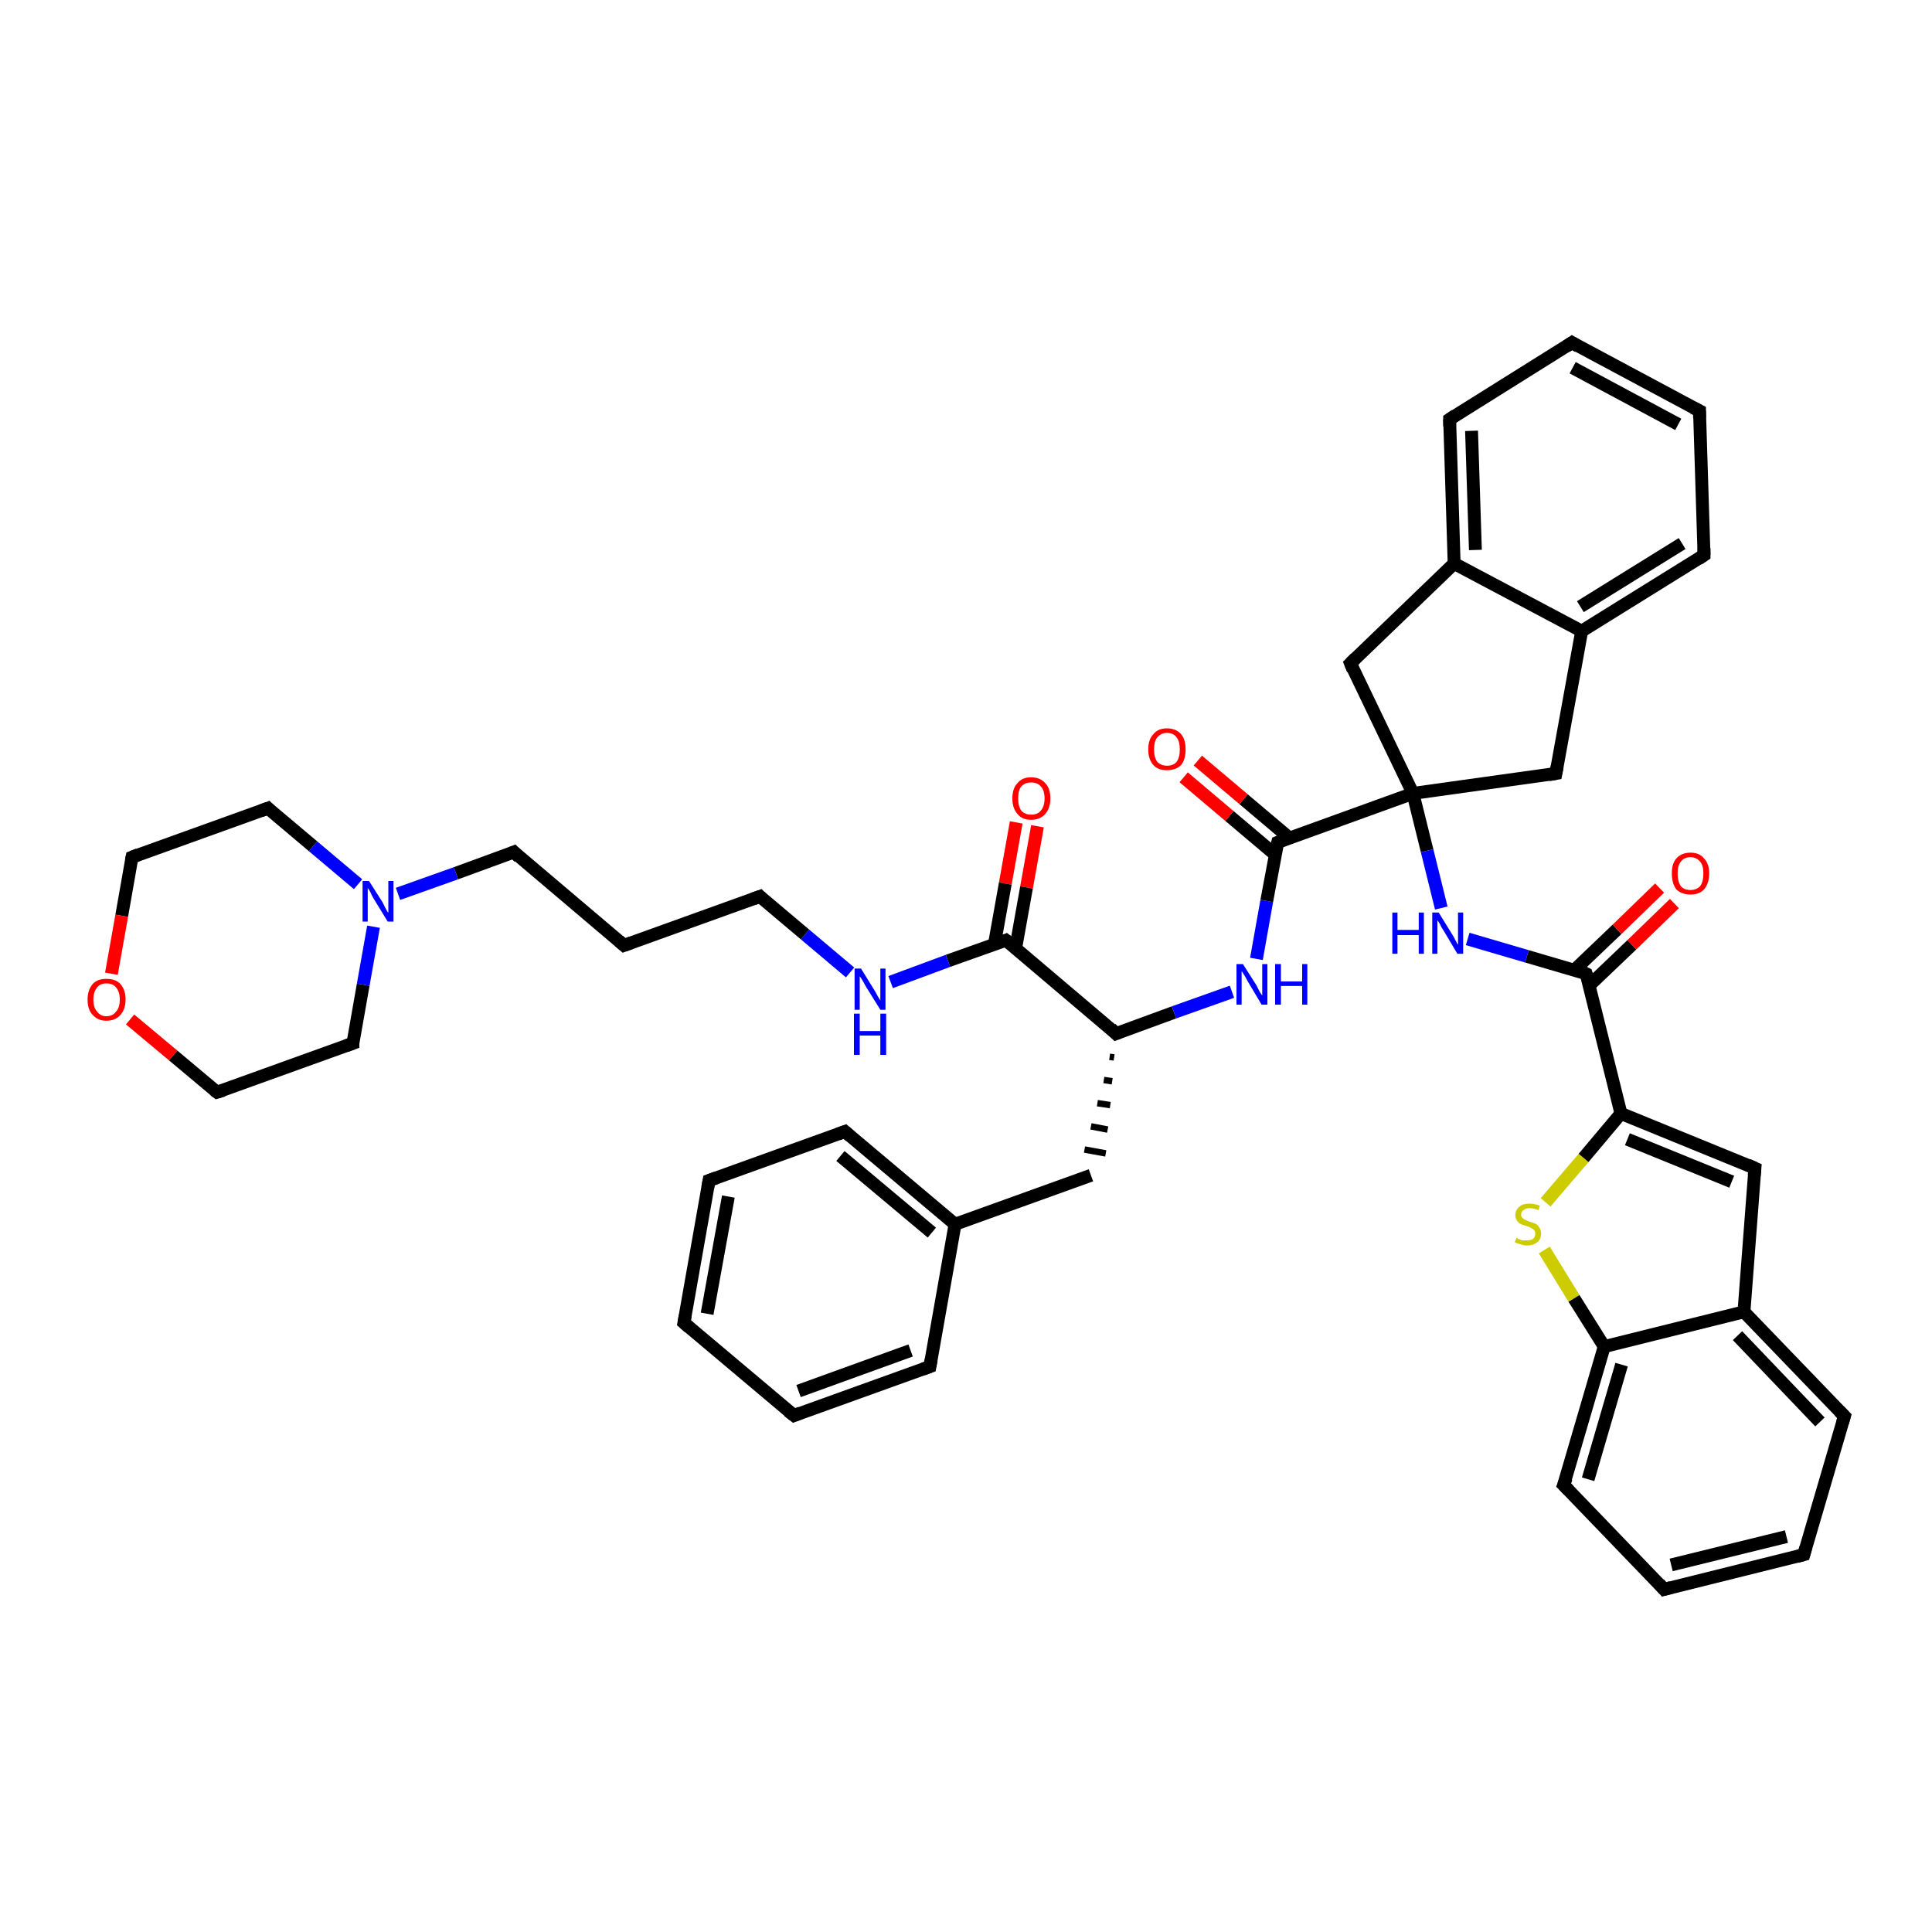 <?xml version='1.0' encoding='iso-8859-1'?>
<svg version='1.1' baseProfile='full'
              xmlns='http://www.w3.org/2000/svg'
                      xmlns:rdkit='http://www.rdkit.org/xml'
                      xmlns:xlink='http://www.w3.org/1999/xlink'
                  xml:space='preserve'
width='300px' height='300px' viewBox='0 0 300 300'>
<!-- END OF HEADER -->
<rect style='opacity:1.0;fill:#FFFFFF;stroke:none' width='300.0' height='300.0' x='0.0' y='0.0'> </rect>
<path class='bond-0 atom-0 atom-1' d='M 161.1,128.3 L 159.4,137.8' style='fill:none;fill-rule:evenodd;stroke:#FF0000;stroke-width:2.0px;stroke-linecap:butt;stroke-linejoin:miter;stroke-opacity:1' />
<path class='bond-0 atom-0 atom-1' d='M 159.4,137.8 L 157.7,147.3' style='fill:none;fill-rule:evenodd;stroke:#000000;stroke-width:2.0px;stroke-linecap:butt;stroke-linejoin:miter;stroke-opacity:1' />
<path class='bond-0 atom-0 atom-1' d='M 157.8,127.7 L 156.1,137.2' style='fill:none;fill-rule:evenodd;stroke:#FF0000;stroke-width:2.0px;stroke-linecap:butt;stroke-linejoin:miter;stroke-opacity:1' />
<path class='bond-0 atom-0 atom-1' d='M 156.1,137.2 L 154.4,146.7' style='fill:none;fill-rule:evenodd;stroke:#000000;stroke-width:2.0px;stroke-linecap:butt;stroke-linejoin:miter;stroke-opacity:1' />
<path class='bond-1 atom-1 atom-2' d='M 156.2,146.0 L 147.2,149.2' style='fill:none;fill-rule:evenodd;stroke:#000000;stroke-width:2.0px;stroke-linecap:butt;stroke-linejoin:miter;stroke-opacity:1' />
<path class='bond-1 atom-1 atom-2' d='M 147.2,149.2 L 138.3,152.5' style='fill:none;fill-rule:evenodd;stroke:#0000FF;stroke-width:2.0px;stroke-linecap:butt;stroke-linejoin:miter;stroke-opacity:1' />
<path class='bond-2 atom-2 atom-3' d='M 132.0,151.0 L 125.0,145.1' style='fill:none;fill-rule:evenodd;stroke:#0000FF;stroke-width:2.0px;stroke-linecap:butt;stroke-linejoin:miter;stroke-opacity:1' />
<path class='bond-2 atom-2 atom-3' d='M 125.0,145.1 L 118.0,139.2' style='fill:none;fill-rule:evenodd;stroke:#000000;stroke-width:2.0px;stroke-linecap:butt;stroke-linejoin:miter;stroke-opacity:1' />
<path class='bond-3 atom-3 atom-4' d='M 118.0,139.2 L 96.9,146.8' style='fill:none;fill-rule:evenodd;stroke:#000000;stroke-width:2.0px;stroke-linecap:butt;stroke-linejoin:miter;stroke-opacity:1' />
<path class='bond-4 atom-4 atom-5' d='M 96.9,146.8 L 79.8,132.3' style='fill:none;fill-rule:evenodd;stroke:#000000;stroke-width:2.0px;stroke-linecap:butt;stroke-linejoin:miter;stroke-opacity:1' />
<path class='bond-5 atom-5 atom-6' d='M 79.8,132.3 L 70.8,135.6' style='fill:none;fill-rule:evenodd;stroke:#000000;stroke-width:2.0px;stroke-linecap:butt;stroke-linejoin:miter;stroke-opacity:1' />
<path class='bond-5 atom-5 atom-6' d='M 70.8,135.6 L 61.8,138.8' style='fill:none;fill-rule:evenodd;stroke:#0000FF;stroke-width:2.0px;stroke-linecap:butt;stroke-linejoin:miter;stroke-opacity:1' />
<path class='bond-6 atom-6 atom-7' d='M 55.6,137.3 L 48.6,131.4' style='fill:none;fill-rule:evenodd;stroke:#0000FF;stroke-width:2.0px;stroke-linecap:butt;stroke-linejoin:miter;stroke-opacity:1' />
<path class='bond-6 atom-6 atom-7' d='M 48.6,131.4 L 41.6,125.5' style='fill:none;fill-rule:evenodd;stroke:#000000;stroke-width:2.0px;stroke-linecap:butt;stroke-linejoin:miter;stroke-opacity:1' />
<path class='bond-7 atom-7 atom-8' d='M 41.6,125.5 L 20.5,133.1' style='fill:none;fill-rule:evenodd;stroke:#000000;stroke-width:2.0px;stroke-linecap:butt;stroke-linejoin:miter;stroke-opacity:1' />
<path class='bond-8 atom-8 atom-9' d='M 20.5,133.1 L 18.9,142.2' style='fill:none;fill-rule:evenodd;stroke:#000000;stroke-width:2.0px;stroke-linecap:butt;stroke-linejoin:miter;stroke-opacity:1' />
<path class='bond-8 atom-8 atom-9' d='M 18.9,142.2 L 17.3,151.2' style='fill:none;fill-rule:evenodd;stroke:#FF0000;stroke-width:2.0px;stroke-linecap:butt;stroke-linejoin:miter;stroke-opacity:1' />
<path class='bond-9 atom-9 atom-10' d='M 20.2,158.3 L 26.9,163.9' style='fill:none;fill-rule:evenodd;stroke:#FF0000;stroke-width:2.0px;stroke-linecap:butt;stroke-linejoin:miter;stroke-opacity:1' />
<path class='bond-9 atom-9 atom-10' d='M 26.9,163.9 L 33.7,169.6' style='fill:none;fill-rule:evenodd;stroke:#000000;stroke-width:2.0px;stroke-linecap:butt;stroke-linejoin:miter;stroke-opacity:1' />
<path class='bond-10 atom-10 atom-11' d='M 33.7,169.6 L 54.8,162.0' style='fill:none;fill-rule:evenodd;stroke:#000000;stroke-width:2.0px;stroke-linecap:butt;stroke-linejoin:miter;stroke-opacity:1' />
<path class='bond-11 atom-1 atom-12' d='M 156.2,146.0 L 173.3,160.5' style='fill:none;fill-rule:evenodd;stroke:#000000;stroke-width:2.0px;stroke-linecap:butt;stroke-linejoin:miter;stroke-opacity:1' />
<path class='bond-12 atom-12 atom-13' d='M 172.3,164.1 L 173.0,164.2' style='fill:none;fill-rule:evenodd;stroke:#000000;stroke-width:1.0px;stroke-linecap:butt;stroke-linejoin:miter;stroke-opacity:1' />
<path class='bond-12 atom-12 atom-13' d='M 171.4,167.7 L 172.7,167.9' style='fill:none;fill-rule:evenodd;stroke:#000000;stroke-width:1.0px;stroke-linecap:butt;stroke-linejoin:miter;stroke-opacity:1' />
<path class='bond-12 atom-12 atom-13' d='M 170.4,171.3 L 172.4,171.6' style='fill:none;fill-rule:evenodd;stroke:#000000;stroke-width:1.0px;stroke-linecap:butt;stroke-linejoin:miter;stroke-opacity:1' />
<path class='bond-12 atom-12 atom-13' d='M 169.4,174.9 L 172.0,175.4' style='fill:none;fill-rule:evenodd;stroke:#000000;stroke-width:1.0px;stroke-linecap:butt;stroke-linejoin:miter;stroke-opacity:1' />
<path class='bond-12 atom-12 atom-13' d='M 168.4,178.5 L 171.7,179.1' style='fill:none;fill-rule:evenodd;stroke:#000000;stroke-width:1.0px;stroke-linecap:butt;stroke-linejoin:miter;stroke-opacity:1' />
<path class='bond-13 atom-13 atom-14' d='M 169.4,182.5 L 148.3,190.1' style='fill:none;fill-rule:evenodd;stroke:#000000;stroke-width:2.0px;stroke-linecap:butt;stroke-linejoin:miter;stroke-opacity:1' />
<path class='bond-14 atom-14 atom-15' d='M 148.3,190.1 L 131.2,175.7' style='fill:none;fill-rule:evenodd;stroke:#000000;stroke-width:2.0px;stroke-linecap:butt;stroke-linejoin:miter;stroke-opacity:1' />
<path class='bond-14 atom-14 atom-15' d='M 144.7,191.4 L 130.5,179.5' style='fill:none;fill-rule:evenodd;stroke:#000000;stroke-width:2.0px;stroke-linecap:butt;stroke-linejoin:miter;stroke-opacity:1' />
<path class='bond-15 atom-15 atom-16' d='M 131.2,175.7 L 110.1,183.3' style='fill:none;fill-rule:evenodd;stroke:#000000;stroke-width:2.0px;stroke-linecap:butt;stroke-linejoin:miter;stroke-opacity:1' />
<path class='bond-16 atom-16 atom-17' d='M 110.1,183.3 L 106.2,205.4' style='fill:none;fill-rule:evenodd;stroke:#000000;stroke-width:2.0px;stroke-linecap:butt;stroke-linejoin:miter;stroke-opacity:1' />
<path class='bond-16 atom-16 atom-17' d='M 113.1,185.8 L 109.8,204.0' style='fill:none;fill-rule:evenodd;stroke:#000000;stroke-width:2.0px;stroke-linecap:butt;stroke-linejoin:miter;stroke-opacity:1' />
<path class='bond-17 atom-17 atom-18' d='M 106.2,205.4 L 123.3,219.8' style='fill:none;fill-rule:evenodd;stroke:#000000;stroke-width:2.0px;stroke-linecap:butt;stroke-linejoin:miter;stroke-opacity:1' />
<path class='bond-18 atom-18 atom-19' d='M 123.3,219.8 L 144.4,212.2' style='fill:none;fill-rule:evenodd;stroke:#000000;stroke-width:2.0px;stroke-linecap:butt;stroke-linejoin:miter;stroke-opacity:1' />
<path class='bond-18 atom-18 atom-19' d='M 124.0,216.0 L 141.4,209.7' style='fill:none;fill-rule:evenodd;stroke:#000000;stroke-width:2.0px;stroke-linecap:butt;stroke-linejoin:miter;stroke-opacity:1' />
<path class='bond-19 atom-12 atom-20' d='M 173.3,160.5 L 182.3,157.2' style='fill:none;fill-rule:evenodd;stroke:#000000;stroke-width:2.0px;stroke-linecap:butt;stroke-linejoin:miter;stroke-opacity:1' />
<path class='bond-19 atom-12 atom-20' d='M 182.3,157.2 L 191.3,154.0' style='fill:none;fill-rule:evenodd;stroke:#0000FF;stroke-width:2.0px;stroke-linecap:butt;stroke-linejoin:miter;stroke-opacity:1' />
<path class='bond-20 atom-20 atom-21' d='M 195.1,148.9 L 196.7,139.9' style='fill:none;fill-rule:evenodd;stroke:#0000FF;stroke-width:2.0px;stroke-linecap:butt;stroke-linejoin:miter;stroke-opacity:1' />
<path class='bond-20 atom-20 atom-21' d='M 196.7,139.9 L 198.4,130.8' style='fill:none;fill-rule:evenodd;stroke:#000000;stroke-width:2.0px;stroke-linecap:butt;stroke-linejoin:miter;stroke-opacity:1' />
<path class='bond-21 atom-21 atom-22' d='M 200.2,130.1 L 193.1,124.1' style='fill:none;fill-rule:evenodd;stroke:#000000;stroke-width:2.0px;stroke-linecap:butt;stroke-linejoin:miter;stroke-opacity:1' />
<path class='bond-21 atom-21 atom-22' d='M 193.1,124.1 L 186.0,118.1' style='fill:none;fill-rule:evenodd;stroke:#FF0000;stroke-width:2.0px;stroke-linecap:butt;stroke-linejoin:miter;stroke-opacity:1' />
<path class='bond-21 atom-21 atom-22' d='M 198.0,132.7 L 190.9,126.7' style='fill:none;fill-rule:evenodd;stroke:#000000;stroke-width:2.0px;stroke-linecap:butt;stroke-linejoin:miter;stroke-opacity:1' />
<path class='bond-21 atom-21 atom-22' d='M 190.9,126.7 L 183.8,120.7' style='fill:none;fill-rule:evenodd;stroke:#FF0000;stroke-width:2.0px;stroke-linecap:butt;stroke-linejoin:miter;stroke-opacity:1' />
<path class='bond-22 atom-21 atom-23' d='M 198.4,130.8 L 219.4,123.2' style='fill:none;fill-rule:evenodd;stroke:#000000;stroke-width:2.0px;stroke-linecap:butt;stroke-linejoin:miter;stroke-opacity:1' />
<path class='bond-23 atom-23 atom-24' d='M 219.4,123.2 L 241.6,120.1' style='fill:none;fill-rule:evenodd;stroke:#000000;stroke-width:2.0px;stroke-linecap:butt;stroke-linejoin:miter;stroke-opacity:1' />
<path class='bond-24 atom-24 atom-25' d='M 241.6,120.1 L 245.6,98.0' style='fill:none;fill-rule:evenodd;stroke:#000000;stroke-width:2.0px;stroke-linecap:butt;stroke-linejoin:miter;stroke-opacity:1' />
<path class='bond-25 atom-25 atom-26' d='M 245.6,98.0 L 264.6,86.2' style='fill:none;fill-rule:evenodd;stroke:#000000;stroke-width:2.0px;stroke-linecap:butt;stroke-linejoin:miter;stroke-opacity:1' />
<path class='bond-25 atom-25 atom-26' d='M 245.4,94.2 L 261.2,84.4' style='fill:none;fill-rule:evenodd;stroke:#000000;stroke-width:2.0px;stroke-linecap:butt;stroke-linejoin:miter;stroke-opacity:1' />
<path class='bond-26 atom-26 atom-27' d='M 264.6,86.2 L 263.9,63.8' style='fill:none;fill-rule:evenodd;stroke:#000000;stroke-width:2.0px;stroke-linecap:butt;stroke-linejoin:miter;stroke-opacity:1' />
<path class='bond-27 atom-27 atom-28' d='M 263.9,63.8 L 244.1,53.2' style='fill:none;fill-rule:evenodd;stroke:#000000;stroke-width:2.0px;stroke-linecap:butt;stroke-linejoin:miter;stroke-opacity:1' />
<path class='bond-27 atom-27 atom-28' d='M 260.6,65.9 L 244.2,57.1' style='fill:none;fill-rule:evenodd;stroke:#000000;stroke-width:2.0px;stroke-linecap:butt;stroke-linejoin:miter;stroke-opacity:1' />
<path class='bond-28 atom-28 atom-29' d='M 244.1,53.2 L 225.1,65.1' style='fill:none;fill-rule:evenodd;stroke:#000000;stroke-width:2.0px;stroke-linecap:butt;stroke-linejoin:miter;stroke-opacity:1' />
<path class='bond-29 atom-29 atom-30' d='M 225.1,65.1 L 225.8,87.5' style='fill:none;fill-rule:evenodd;stroke:#000000;stroke-width:2.0px;stroke-linecap:butt;stroke-linejoin:miter;stroke-opacity:1' />
<path class='bond-29 atom-29 atom-30' d='M 228.5,66.9 L 229.1,85.4' style='fill:none;fill-rule:evenodd;stroke:#000000;stroke-width:2.0px;stroke-linecap:butt;stroke-linejoin:miter;stroke-opacity:1' />
<path class='bond-30 atom-30 atom-31' d='M 225.8,87.5 L 209.7,103.0' style='fill:none;fill-rule:evenodd;stroke:#000000;stroke-width:2.0px;stroke-linecap:butt;stroke-linejoin:miter;stroke-opacity:1' />
<path class='bond-31 atom-23 atom-32' d='M 219.4,123.2 L 221.6,132.1' style='fill:none;fill-rule:evenodd;stroke:#000000;stroke-width:2.0px;stroke-linecap:butt;stroke-linejoin:miter;stroke-opacity:1' />
<path class='bond-31 atom-23 atom-32' d='M 221.6,132.1 L 223.8,141.0' style='fill:none;fill-rule:evenodd;stroke:#0000FF;stroke-width:2.0px;stroke-linecap:butt;stroke-linejoin:miter;stroke-opacity:1' />
<path class='bond-32 atom-32 atom-33' d='M 227.9,145.8 L 237.1,148.5' style='fill:none;fill-rule:evenodd;stroke:#0000FF;stroke-width:2.0px;stroke-linecap:butt;stroke-linejoin:miter;stroke-opacity:1' />
<path class='bond-32 atom-32 atom-33' d='M 237.1,148.5 L 246.3,151.2' style='fill:none;fill-rule:evenodd;stroke:#000000;stroke-width:2.0px;stroke-linecap:butt;stroke-linejoin:miter;stroke-opacity:1' />
<path class='bond-33 atom-33 atom-34' d='M 246.8,153.0 L 253.4,146.7' style='fill:none;fill-rule:evenodd;stroke:#000000;stroke-width:2.0px;stroke-linecap:butt;stroke-linejoin:miter;stroke-opacity:1' />
<path class='bond-33 atom-33 atom-34' d='M 253.4,146.7 L 260.0,140.3' style='fill:none;fill-rule:evenodd;stroke:#FF0000;stroke-width:2.0px;stroke-linecap:butt;stroke-linejoin:miter;stroke-opacity:1' />
<path class='bond-33 atom-33 atom-34' d='M 244.5,150.6 L 251.1,144.3' style='fill:none;fill-rule:evenodd;stroke:#000000;stroke-width:2.0px;stroke-linecap:butt;stroke-linejoin:miter;stroke-opacity:1' />
<path class='bond-33 atom-33 atom-34' d='M 251.1,144.3 L 257.7,137.9' style='fill:none;fill-rule:evenodd;stroke:#FF0000;stroke-width:2.0px;stroke-linecap:butt;stroke-linejoin:miter;stroke-opacity:1' />
<path class='bond-34 atom-33 atom-35' d='M 246.3,151.2 L 251.7,172.9' style='fill:none;fill-rule:evenodd;stroke:#000000;stroke-width:2.0px;stroke-linecap:butt;stroke-linejoin:miter;stroke-opacity:1' />
<path class='bond-35 atom-35 atom-36' d='M 251.7,172.9 L 272.5,181.4' style='fill:none;fill-rule:evenodd;stroke:#000000;stroke-width:2.0px;stroke-linecap:butt;stroke-linejoin:miter;stroke-opacity:1' />
<path class='bond-35 atom-35 atom-36' d='M 252.7,176.9 L 268.9,183.5' style='fill:none;fill-rule:evenodd;stroke:#000000;stroke-width:2.0px;stroke-linecap:butt;stroke-linejoin:miter;stroke-opacity:1' />
<path class='bond-36 atom-36 atom-37' d='M 272.5,181.4 L 270.8,203.7' style='fill:none;fill-rule:evenodd;stroke:#000000;stroke-width:2.0px;stroke-linecap:butt;stroke-linejoin:miter;stroke-opacity:1' />
<path class='bond-37 atom-37 atom-38' d='M 270.8,203.7 L 286.4,219.9' style='fill:none;fill-rule:evenodd;stroke:#000000;stroke-width:2.0px;stroke-linecap:butt;stroke-linejoin:miter;stroke-opacity:1' />
<path class='bond-37 atom-37 atom-38' d='M 269.8,207.4 L 282.6,220.8' style='fill:none;fill-rule:evenodd;stroke:#000000;stroke-width:2.0px;stroke-linecap:butt;stroke-linejoin:miter;stroke-opacity:1' />
<path class='bond-38 atom-38 atom-39' d='M 286.4,219.9 L 280.1,241.4' style='fill:none;fill-rule:evenodd;stroke:#000000;stroke-width:2.0px;stroke-linecap:butt;stroke-linejoin:miter;stroke-opacity:1' />
<path class='bond-39 atom-39 atom-40' d='M 280.1,241.4 L 258.4,246.8' style='fill:none;fill-rule:evenodd;stroke:#000000;stroke-width:2.0px;stroke-linecap:butt;stroke-linejoin:miter;stroke-opacity:1' />
<path class='bond-39 atom-39 atom-40' d='M 277.4,238.6 L 259.5,243.0' style='fill:none;fill-rule:evenodd;stroke:#000000;stroke-width:2.0px;stroke-linecap:butt;stroke-linejoin:miter;stroke-opacity:1' />
<path class='bond-40 atom-40 atom-41' d='M 258.4,246.8 L 242.8,230.6' style='fill:none;fill-rule:evenodd;stroke:#000000;stroke-width:2.0px;stroke-linecap:butt;stroke-linejoin:miter;stroke-opacity:1' />
<path class='bond-41 atom-41 atom-42' d='M 242.8,230.6 L 249.1,209.1' style='fill:none;fill-rule:evenodd;stroke:#000000;stroke-width:2.0px;stroke-linecap:butt;stroke-linejoin:miter;stroke-opacity:1' />
<path class='bond-41 atom-41 atom-42' d='M 246.6,229.7 L 251.8,211.9' style='fill:none;fill-rule:evenodd;stroke:#000000;stroke-width:2.0px;stroke-linecap:butt;stroke-linejoin:miter;stroke-opacity:1' />
<path class='bond-42 atom-42 atom-43' d='M 249.1,209.1 L 244.4,201.6' style='fill:none;fill-rule:evenodd;stroke:#000000;stroke-width:2.0px;stroke-linecap:butt;stroke-linejoin:miter;stroke-opacity:1' />
<path class='bond-42 atom-42 atom-43' d='M 244.4,201.6 L 239.8,194.1' style='fill:none;fill-rule:evenodd;stroke:#CCCC00;stroke-width:2.0px;stroke-linecap:butt;stroke-linejoin:miter;stroke-opacity:1' />
<path class='bond-43 atom-11 atom-6' d='M 54.8,162.0 L 56.4,152.9' style='fill:none;fill-rule:evenodd;stroke:#000000;stroke-width:2.0px;stroke-linecap:butt;stroke-linejoin:miter;stroke-opacity:1' />
<path class='bond-43 atom-11 atom-6' d='M 56.4,152.9 L 58.0,143.9' style='fill:none;fill-rule:evenodd;stroke:#0000FF;stroke-width:2.0px;stroke-linecap:butt;stroke-linejoin:miter;stroke-opacity:1' />
<path class='bond-44 atom-19 atom-14' d='M 144.4,212.2 L 148.3,190.1' style='fill:none;fill-rule:evenodd;stroke:#000000;stroke-width:2.0px;stroke-linecap:butt;stroke-linejoin:miter;stroke-opacity:1' />
<path class='bond-45 atom-31 atom-23' d='M 209.7,103.0 L 219.4,123.2' style='fill:none;fill-rule:evenodd;stroke:#000000;stroke-width:2.0px;stroke-linecap:butt;stroke-linejoin:miter;stroke-opacity:1' />
<path class='bond-46 atom-43 atom-35' d='M 240.0,186.7 L 245.9,179.8' style='fill:none;fill-rule:evenodd;stroke:#CCCC00;stroke-width:2.0px;stroke-linecap:butt;stroke-linejoin:miter;stroke-opacity:1' />
<path class='bond-46 atom-43 atom-35' d='M 245.9,179.8 L 251.7,172.9' style='fill:none;fill-rule:evenodd;stroke:#000000;stroke-width:2.0px;stroke-linecap:butt;stroke-linejoin:miter;stroke-opacity:1' />
<path class='bond-47 atom-30 atom-25' d='M 225.8,87.5 L 245.6,98.0' style='fill:none;fill-rule:evenodd;stroke:#000000;stroke-width:2.0px;stroke-linecap:butt;stroke-linejoin:miter;stroke-opacity:1' />
<path class='bond-48 atom-42 atom-37' d='M 249.1,209.1 L 270.8,203.7' style='fill:none;fill-rule:evenodd;stroke:#000000;stroke-width:2.0px;stroke-linecap:butt;stroke-linejoin:miter;stroke-opacity:1' />
<path d='M 155.7,146.2 L 156.2,146.0 L 157.1,146.7' style='fill:none;stroke:#000000;stroke-width:2.0px;stroke-linecap:butt;stroke-linejoin:miter;stroke-opacity:1;' />
<path d='M 118.3,139.5 L 118.0,139.2 L 116.9,139.6' style='fill:none;stroke:#000000;stroke-width:2.0px;stroke-linecap:butt;stroke-linejoin:miter;stroke-opacity:1;' />
<path d='M 98.0,146.4 L 96.9,146.8 L 96.1,146.1' style='fill:none;stroke:#000000;stroke-width:2.0px;stroke-linecap:butt;stroke-linejoin:miter;stroke-opacity:1;' />
<path d='M 80.6,133.1 L 79.8,132.3 L 79.3,132.5' style='fill:none;stroke:#000000;stroke-width:2.0px;stroke-linecap:butt;stroke-linejoin:miter;stroke-opacity:1;' />
<path d='M 41.9,125.8 L 41.6,125.5 L 40.5,125.9' style='fill:none;stroke:#000000;stroke-width:2.0px;stroke-linecap:butt;stroke-linejoin:miter;stroke-opacity:1;' />
<path d='M 21.5,132.7 L 20.5,133.1 L 20.4,133.6' style='fill:none;stroke:#000000;stroke-width:2.0px;stroke-linecap:butt;stroke-linejoin:miter;stroke-opacity:1;' />
<path d='M 33.3,169.3 L 33.7,169.6 L 34.7,169.3' style='fill:none;stroke:#000000;stroke-width:2.0px;stroke-linecap:butt;stroke-linejoin:miter;stroke-opacity:1;' />
<path d='M 53.7,162.4 L 54.8,162.0 L 54.8,161.6' style='fill:none;stroke:#000000;stroke-width:2.0px;stroke-linecap:butt;stroke-linejoin:miter;stroke-opacity:1;' />
<path d='M 172.5,159.7 L 173.3,160.5 L 173.8,160.3' style='fill:none;stroke:#000000;stroke-width:2.0px;stroke-linecap:butt;stroke-linejoin:miter;stroke-opacity:1;' />
<path d='M 132.0,176.4 L 131.2,175.7 L 130.1,176.1' style='fill:none;stroke:#000000;stroke-width:2.0px;stroke-linecap:butt;stroke-linejoin:miter;stroke-opacity:1;' />
<path d='M 111.2,182.9 L 110.1,183.3 L 109.9,184.4' style='fill:none;stroke:#000000;stroke-width:2.0px;stroke-linecap:butt;stroke-linejoin:miter;stroke-opacity:1;' />
<path d='M 106.4,204.3 L 106.2,205.4 L 107.0,206.1' style='fill:none;stroke:#000000;stroke-width:2.0px;stroke-linecap:butt;stroke-linejoin:miter;stroke-opacity:1;' />
<path d='M 122.4,219.1 L 123.3,219.8 L 124.3,219.4' style='fill:none;stroke:#000000;stroke-width:2.0px;stroke-linecap:butt;stroke-linejoin:miter;stroke-opacity:1;' />
<path d='M 143.3,212.6 L 144.4,212.2 L 144.6,211.1' style='fill:none;stroke:#000000;stroke-width:2.0px;stroke-linecap:butt;stroke-linejoin:miter;stroke-opacity:1;' />
<path d='M 198.3,131.2 L 198.4,130.8 L 199.4,130.4' style='fill:none;stroke:#000000;stroke-width:2.0px;stroke-linecap:butt;stroke-linejoin:miter;stroke-opacity:1;' />
<path d='M 240.5,120.3 L 241.6,120.1 L 241.8,119.0' style='fill:none;stroke:#000000;stroke-width:2.0px;stroke-linecap:butt;stroke-linejoin:miter;stroke-opacity:1;' />
<path d='M 263.7,86.8 L 264.6,86.2 L 264.6,85.1' style='fill:none;stroke:#000000;stroke-width:2.0px;stroke-linecap:butt;stroke-linejoin:miter;stroke-opacity:1;' />
<path d='M 263.9,64.9 L 263.9,63.8 L 262.9,63.3' style='fill:none;stroke:#000000;stroke-width:2.0px;stroke-linecap:butt;stroke-linejoin:miter;stroke-opacity:1;' />
<path d='M 245.1,53.8 L 244.1,53.2 L 243.2,53.8' style='fill:none;stroke:#000000;stroke-width:2.0px;stroke-linecap:butt;stroke-linejoin:miter;stroke-opacity:1;' />
<path d='M 226.0,64.5 L 225.1,65.1 L 225.1,66.2' style='fill:none;stroke:#000000;stroke-width:2.0px;stroke-linecap:butt;stroke-linejoin:miter;stroke-opacity:1;' />
<path d='M 210.5,102.2 L 209.7,103.0 L 210.1,104.0' style='fill:none;stroke:#000000;stroke-width:2.0px;stroke-linecap:butt;stroke-linejoin:miter;stroke-opacity:1;' />
<path d='M 245.9,151.0 L 246.3,151.2 L 246.6,152.2' style='fill:none;stroke:#000000;stroke-width:2.0px;stroke-linecap:butt;stroke-linejoin:miter;stroke-opacity:1;' />
<path d='M 271.4,180.9 L 272.5,181.4 L 272.4,182.5' style='fill:none;stroke:#000000;stroke-width:2.0px;stroke-linecap:butt;stroke-linejoin:miter;stroke-opacity:1;' />
<path d='M 285.6,219.1 L 286.4,219.9 L 286.1,220.9' style='fill:none;stroke:#000000;stroke-width:2.0px;stroke-linecap:butt;stroke-linejoin:miter;stroke-opacity:1;' />
<path d='M 280.4,240.3 L 280.1,241.4 L 279.0,241.7' style='fill:none;stroke:#000000;stroke-width:2.0px;stroke-linecap:butt;stroke-linejoin:miter;stroke-opacity:1;' />
<path d='M 259.5,246.5 L 258.4,246.8 L 257.6,245.9' style='fill:none;stroke:#000000;stroke-width:2.0px;stroke-linecap:butt;stroke-linejoin:miter;stroke-opacity:1;' />
<path d='M 243.6,231.4 L 242.8,230.6 L 243.2,229.5' style='fill:none;stroke:#000000;stroke-width:2.0px;stroke-linecap:butt;stroke-linejoin:miter;stroke-opacity:1;' />
<path class='atom-0' d='M 157.2 124.0
Q 157.2 122.4, 158.0 121.6
Q 158.7 120.7, 160.1 120.7
Q 161.5 120.7, 162.3 121.6
Q 163.1 122.4, 163.1 124.0
Q 163.1 125.5, 162.3 126.4
Q 161.5 127.3, 160.1 127.3
Q 158.7 127.3, 158.0 126.4
Q 157.2 125.5, 157.2 124.0
M 160.1 126.5
Q 161.1 126.5, 161.6 125.9
Q 162.2 125.2, 162.2 124.0
Q 162.2 122.7, 161.6 122.1
Q 161.1 121.5, 160.1 121.5
Q 159.2 121.5, 158.6 122.1
Q 158.1 122.7, 158.1 124.0
Q 158.1 125.2, 158.6 125.9
Q 159.2 126.5, 160.1 126.5
' fill='#FF0000'/>
<path class='atom-2' d='M 133.7 150.4
L 135.8 153.8
Q 136.0 154.1, 136.3 154.7
Q 136.7 155.3, 136.7 155.4
L 136.7 150.4
L 137.5 150.4
L 137.5 156.8
L 136.7 156.8
L 134.4 153.1
Q 134.2 152.7, 133.9 152.2
Q 133.6 151.7, 133.5 151.6
L 133.5 156.8
L 132.7 156.8
L 132.7 150.4
L 133.7 150.4
' fill='#0000FF'/>
<path class='atom-2' d='M 132.6 157.4
L 133.5 157.4
L 133.5 160.1
L 136.7 160.1
L 136.7 157.4
L 137.6 157.4
L 137.6 163.8
L 136.7 163.8
L 136.7 160.8
L 133.5 160.8
L 133.5 163.8
L 132.6 163.8
L 132.6 157.4
' fill='#0000FF'/>
<path class='atom-6' d='M 57.3 136.8
L 59.4 140.1
Q 59.6 140.5, 59.9 141.1
Q 60.2 141.7, 60.3 141.7
L 60.3 136.8
L 61.1 136.8
L 61.1 143.1
L 60.2 143.1
L 58.0 139.5
Q 57.7 139.0, 57.5 138.5
Q 57.2 138.0, 57.1 137.9
L 57.1 143.1
L 56.3 143.1
L 56.3 136.8
L 57.3 136.8
' fill='#0000FF'/>
<path class='atom-9' d='M 13.6 155.2
Q 13.6 153.7, 14.4 152.8
Q 15.1 152.0, 16.5 152.0
Q 18.0 152.0, 18.7 152.8
Q 19.5 153.7, 19.5 155.2
Q 19.5 156.7, 18.7 157.6
Q 17.9 158.5, 16.5 158.5
Q 15.2 158.5, 14.4 157.6
Q 13.6 156.8, 13.6 155.2
M 16.5 157.8
Q 17.5 157.8, 18.0 157.1
Q 18.6 156.5, 18.6 155.2
Q 18.6 154.0, 18.0 153.3
Q 17.5 152.7, 16.5 152.7
Q 15.6 152.7, 15.1 153.3
Q 14.5 154.0, 14.5 155.2
Q 14.5 156.5, 15.1 157.1
Q 15.6 157.8, 16.5 157.8
' fill='#FF0000'/>
<path class='atom-20' d='M 193.0 149.7
L 195.1 153.0
Q 195.3 153.4, 195.6 154.0
Q 196.0 154.6, 196.0 154.6
L 196.0 149.7
L 196.8 149.7
L 196.8 156.0
L 195.9 156.0
L 193.7 152.3
Q 193.5 151.9, 193.2 151.4
Q 192.9 150.9, 192.8 150.8
L 192.8 156.0
L 192.0 156.0
L 192.0 149.7
L 193.0 149.7
' fill='#0000FF'/>
<path class='atom-20' d='M 198.0 149.7
L 198.9 149.7
L 198.9 152.4
L 202.2 152.4
L 202.2 149.7
L 203.0 149.7
L 203.0 156.0
L 202.2 156.0
L 202.2 153.1
L 198.9 153.1
L 198.9 156.0
L 198.0 156.0
L 198.0 149.7
' fill='#0000FF'/>
<path class='atom-22' d='M 178.3 116.4
Q 178.3 114.8, 179.1 114.0
Q 179.8 113.1, 181.2 113.1
Q 182.6 113.1, 183.4 114.0
Q 184.1 114.8, 184.1 116.4
Q 184.1 117.9, 183.4 118.8
Q 182.6 119.6, 181.2 119.6
Q 179.8 119.6, 179.1 118.8
Q 178.3 117.9, 178.3 116.4
M 181.2 118.9
Q 182.2 118.9, 182.7 118.3
Q 183.2 117.6, 183.2 116.4
Q 183.2 115.1, 182.7 114.5
Q 182.2 113.8, 181.2 113.8
Q 180.3 113.8, 179.7 114.5
Q 179.2 115.1, 179.2 116.4
Q 179.2 117.6, 179.7 118.3
Q 180.3 118.9, 181.2 118.9
' fill='#FF0000'/>
<path class='atom-32' d='M 216.2 141.7
L 217.0 141.7
L 217.0 144.4
L 220.3 144.4
L 220.3 141.7
L 221.1 141.7
L 221.1 148.1
L 220.3 148.1
L 220.3 145.2
L 217.0 145.2
L 217.0 148.1
L 216.2 148.1
L 216.2 141.7
' fill='#0000FF'/>
<path class='atom-32' d='M 223.4 141.7
L 225.5 145.1
Q 225.7 145.4, 226.0 146.0
Q 226.3 146.6, 226.4 146.7
L 226.4 141.7
L 227.2 141.7
L 227.2 148.1
L 226.3 148.1
L 224.1 144.4
Q 223.8 144.0, 223.6 143.5
Q 223.3 143.0, 223.2 142.9
L 223.2 148.1
L 222.4 148.1
L 222.4 141.7
L 223.4 141.7
' fill='#0000FF'/>
<path class='atom-34' d='M 259.6 135.6
Q 259.6 134.1, 260.3 133.3
Q 261.1 132.4, 262.5 132.4
Q 263.9 132.4, 264.6 133.3
Q 265.4 134.1, 265.4 135.6
Q 265.4 137.2, 264.6 138.1
Q 263.9 138.9, 262.5 138.9
Q 261.1 138.9, 260.3 138.1
Q 259.6 137.2, 259.6 135.6
M 262.5 138.2
Q 263.4 138.2, 264.0 137.6
Q 264.5 136.9, 264.5 135.6
Q 264.5 134.4, 264.0 133.8
Q 263.4 133.1, 262.5 133.1
Q 261.5 133.1, 261.0 133.8
Q 260.5 134.4, 260.5 135.6
Q 260.5 136.9, 261.0 137.6
Q 261.5 138.2, 262.5 138.2
' fill='#FF0000'/>
<path class='atom-43' d='M 235.5 192.2
Q 235.5 192.2, 235.8 192.4
Q 236.1 192.5, 236.4 192.6
Q 236.8 192.6, 237.1 192.6
Q 237.7 192.6, 238.0 192.4
Q 238.4 192.1, 238.4 191.6
Q 238.4 191.2, 238.2 191.0
Q 238.0 190.8, 237.8 190.7
Q 237.5 190.5, 237.1 190.4
Q 236.5 190.2, 236.2 190.1
Q 235.8 189.9, 235.6 189.6
Q 235.3 189.2, 235.3 188.7
Q 235.3 187.9, 235.9 187.4
Q 236.4 186.9, 237.5 186.9
Q 238.2 186.9, 239.1 187.2
L 238.9 187.9
Q 238.1 187.6, 237.5 187.6
Q 236.9 187.6, 236.6 187.9
Q 236.2 188.1, 236.2 188.6
Q 236.2 188.9, 236.4 189.1
Q 236.6 189.3, 236.8 189.4
Q 237.1 189.5, 237.5 189.7
Q 238.1 189.9, 238.4 190.0
Q 238.8 190.2, 239.0 190.6
Q 239.3 190.9, 239.3 191.6
Q 239.3 192.4, 238.7 192.9
Q 238.1 193.4, 237.1 193.4
Q 236.6 193.4, 236.1 193.2
Q 235.7 193.1, 235.2 192.9
L 235.5 192.2
' fill='#CCCC00'/>
</svg>
